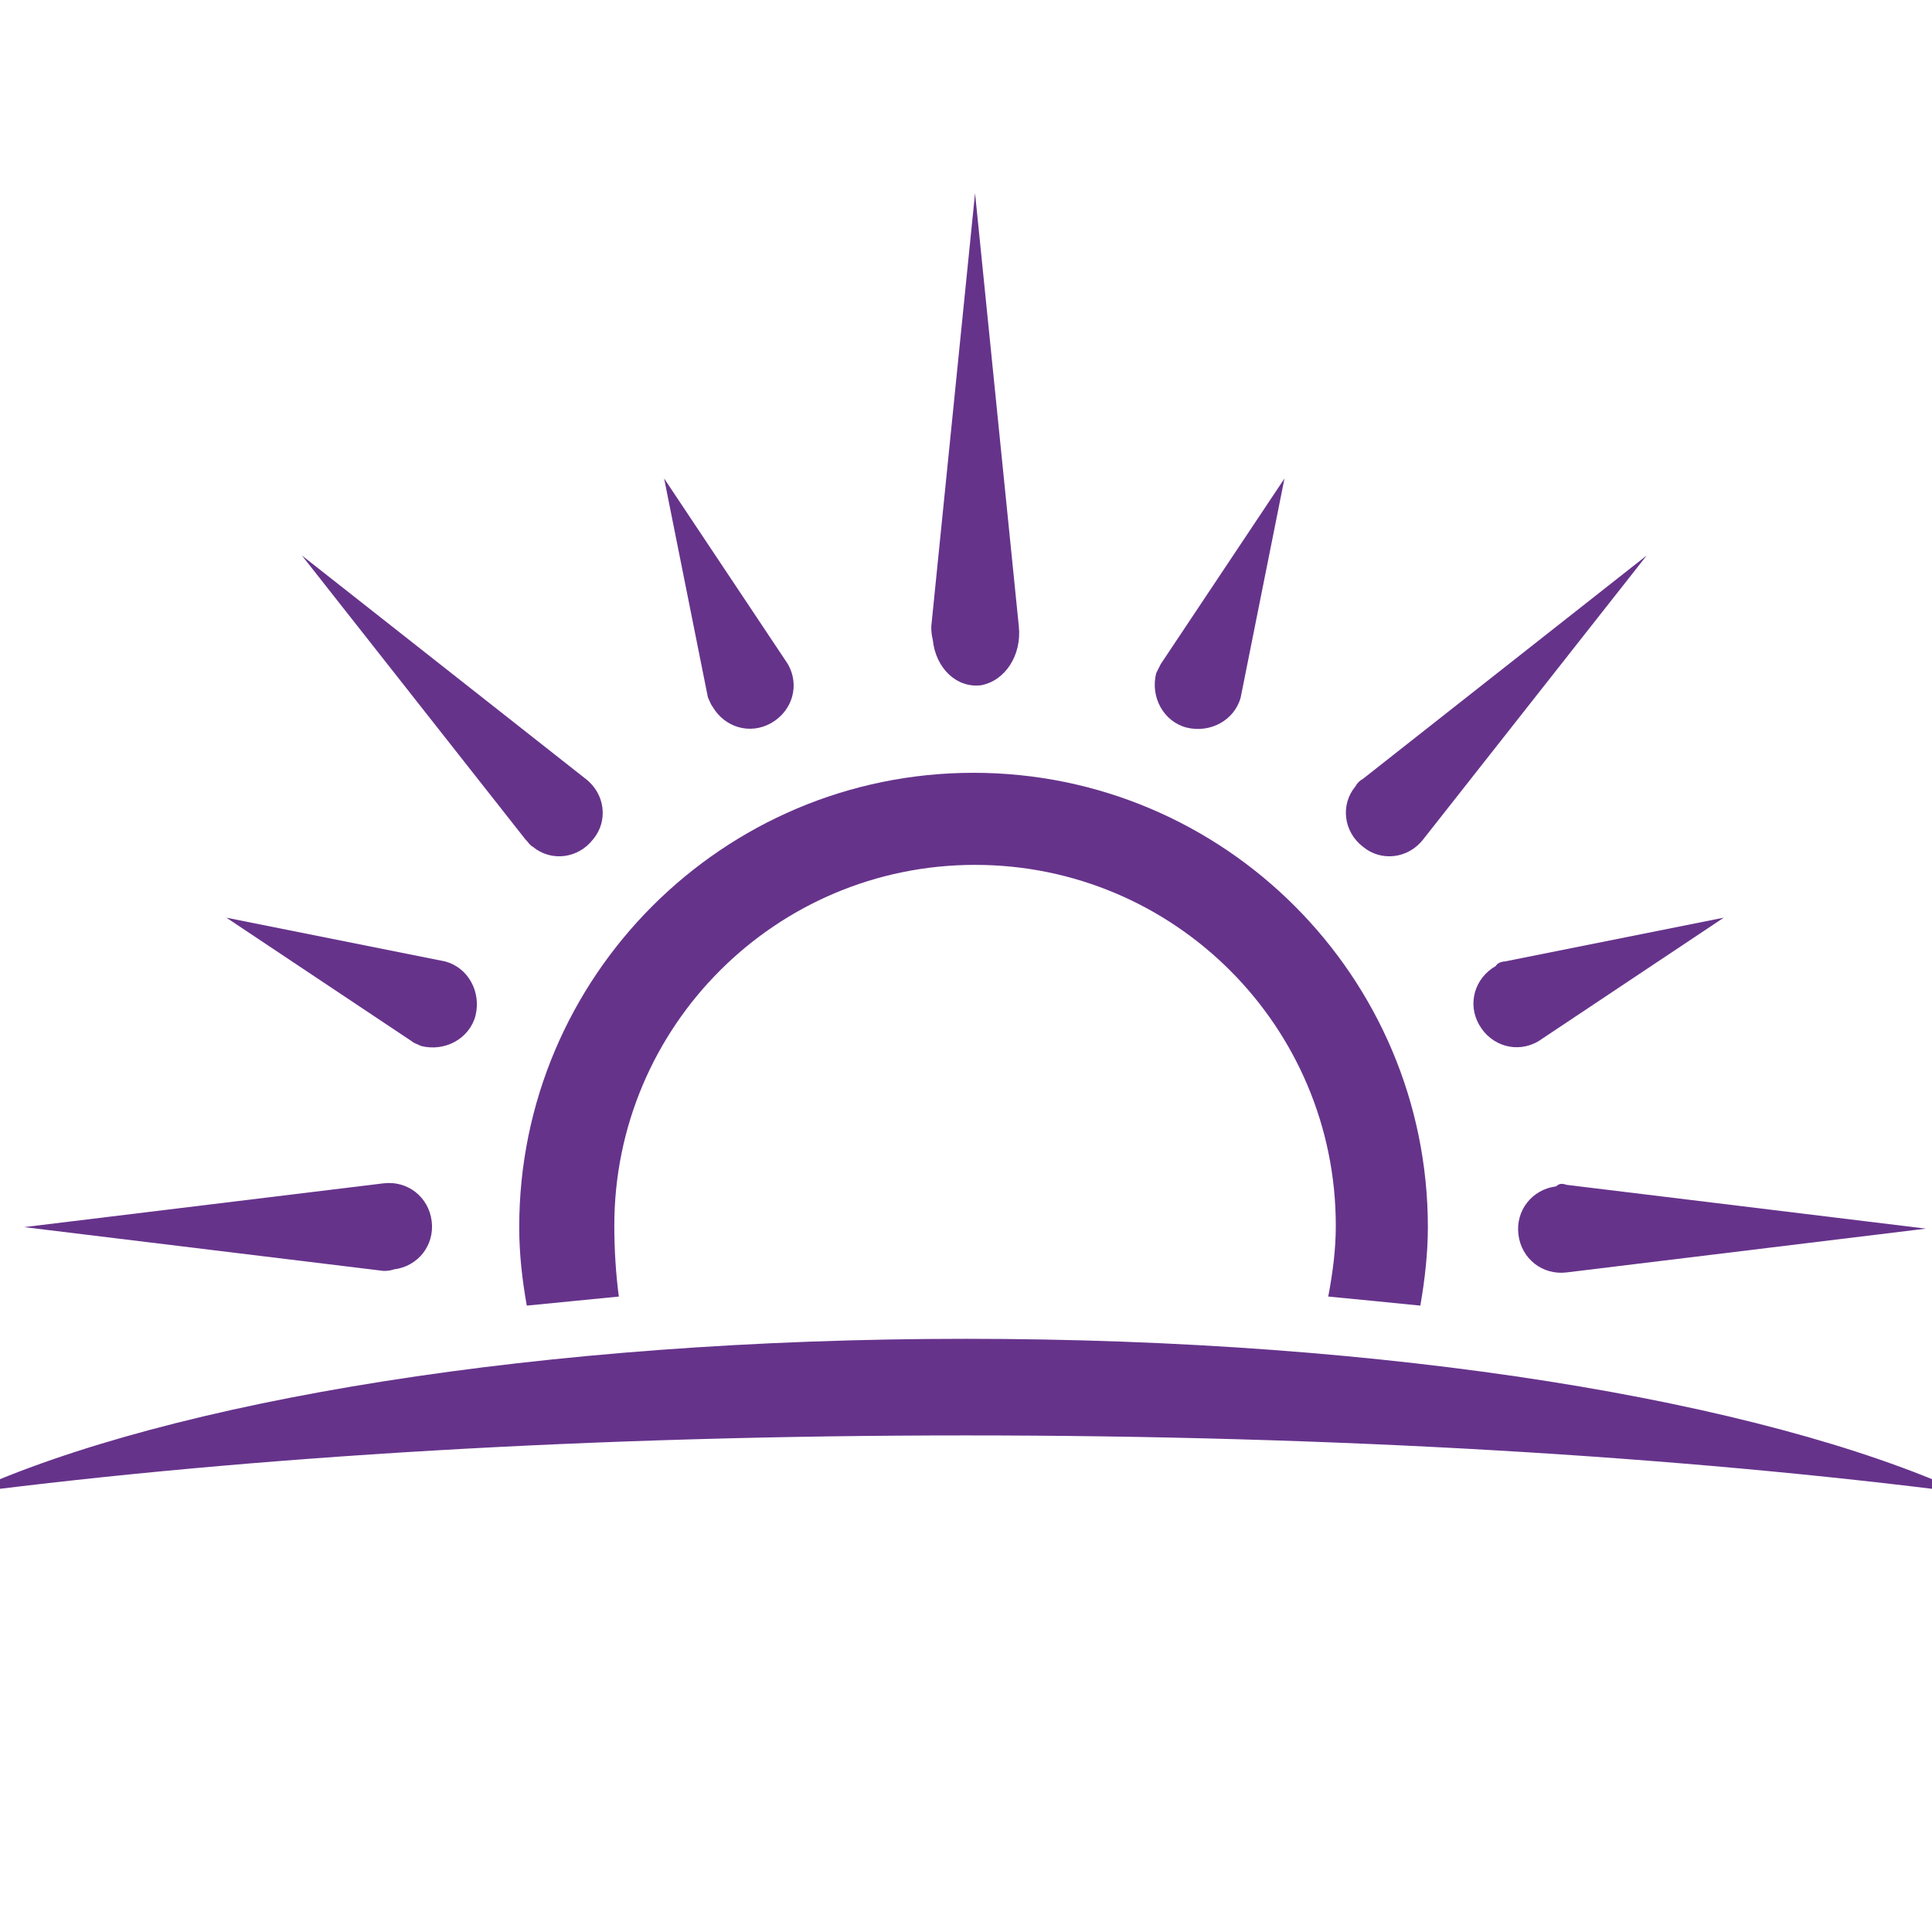 <?xml version="1.0" encoding="utf-8"?>
<!-- Generator: $$$/GeneralStr/196=Adobe Illustrator 27.6.0, SVG Export Plug-In . SVG Version: 6.00 Build 0)  -->
<svg version="1.1" id="Calque_1" xmlns="http://www.w3.org/2000/svg" xmlns:xlink="http://www.w3.org/1999/xlink" x="0px" y="0px"
	 viewBox="0 0 128 128" style="enable-background:new 0 0 128 128;" xml:space="preserve">
<style type="text/css">
	.st0{fill:#66338B;}
</style>
<g>
	<g>
		<g>
			<path class="st0" d="M61.7,41.5l2.9-28.7l2.9,28.7c0.2,1.9-0.9,3.6-2.5,3.9c-1.6,0.2-3-1.1-3.2-3C61.7,42,61.7,41.7,61.7,41.5z"
				/>
		</g>
		<g>
			<path class="st0" d="M34.8,55.6L20,36.8l18.8,14.8c1.3,1,1.5,2.8,0.5,4c-1,1.3-2.8,1.5-4,0.5C35.1,56,35,55.8,34.8,55.6z"/>
		</g>
		<g>
			<path class="st0" d="M25.4,84.2L1.6,81.3l23.8-2.9c1.6-0.2,3,0.9,3.2,2.5c0.2,1.6-0.9,3-2.5,3.2C25.8,84.2,25.6,84.2,25.4,84.2z"
				/>
		</g>
		<g>
			<path class="st0" d="M103.8,78.5l23.8,2.9l-23.8,2.9c-1.6,0.2-3-0.9-3.2-2.5c-0.2-1.6,0.9-3,2.5-3.2
				C103.3,78.4,103.5,78.4,103.8,78.5z"/>
		</g>
		<g>
			<path class="st0" d="M90.3,51.6l18.8-14.8L94.3,55.6c-1,1.3-2.8,1.5-4,0.5c-1.3-1-1.5-2.8-0.5-4C89.9,51.9,90.1,51.7,90.3,51.6z"
				/>
		</g>
		<g>
			<path class="st0" d="M46.9,46.2L44,31.7L52.2,44c0.8,1.4,0.3,3.1-1.1,3.9c-1.4,0.8-3.1,0.3-3.9-1.1C47.1,46.7,47,46.4,46.9,46.2z
				"/>
		</g>
		<g>
			<path class="st0" d="M27.3,69l-12.3-8.2l14.5,2.9c1.5,0.4,2.4,2,2,3.6c-0.4,1.5-2,2.4-3.6,2C27.7,69.2,27.4,69.1,27.3,69z"/>
		</g>
		<g>
			<path class="st0" d="M99.7,63.7l14.5-2.9L101.9,69c-1.4,0.8-3.1,0.3-3.9-1.1c-0.8-1.4-0.3-3.1,1.1-3.9
				C99.2,63.8,99.5,63.7,99.7,63.7z"/>
		</g>
		<g>
			<path class="st0" d="M76.9,44l8.2-12.3l-2.9,14.5c-0.4,1.5-2,2.4-3.6,2c-1.5-0.4-2.4-2-2-3.6C76.7,44.4,76.8,44.2,76.9,44z"/>
		</g>
	</g>
	<g>
		<path class="st0" d="M40.7,81.2c0-13.2,10.7-23.9,23.9-23.9s23.9,10.7,23.9,23.9c0,1.6-0.2,3.1-0.5,4.7c2.1,0.2,4.1,0.4,6.1,0.6
			c0.3-1.7,0.5-3.5,0.5-5.2c0-16.6-13.5-30.1-30.1-30.1c-16.6,0-30.1,13.5-30.1,30.1c0,1.8,0.2,3.5,0.5,5.2c2-0.2,4.1-0.4,6.1-0.6
			C40.8,84.4,40.7,82.8,40.7,81.2z"/>
	</g>
	<path class="st0" d="M64,88.7c-28.1,0-52.7,4.1-66.1,10.2c18.7-2.4,41.5-3.8,66.1-3.8s47.4,1.4,66.1,3.8
		C116.7,92.8,92.1,88.7,64,88.7z"/>
</g>
</svg>
